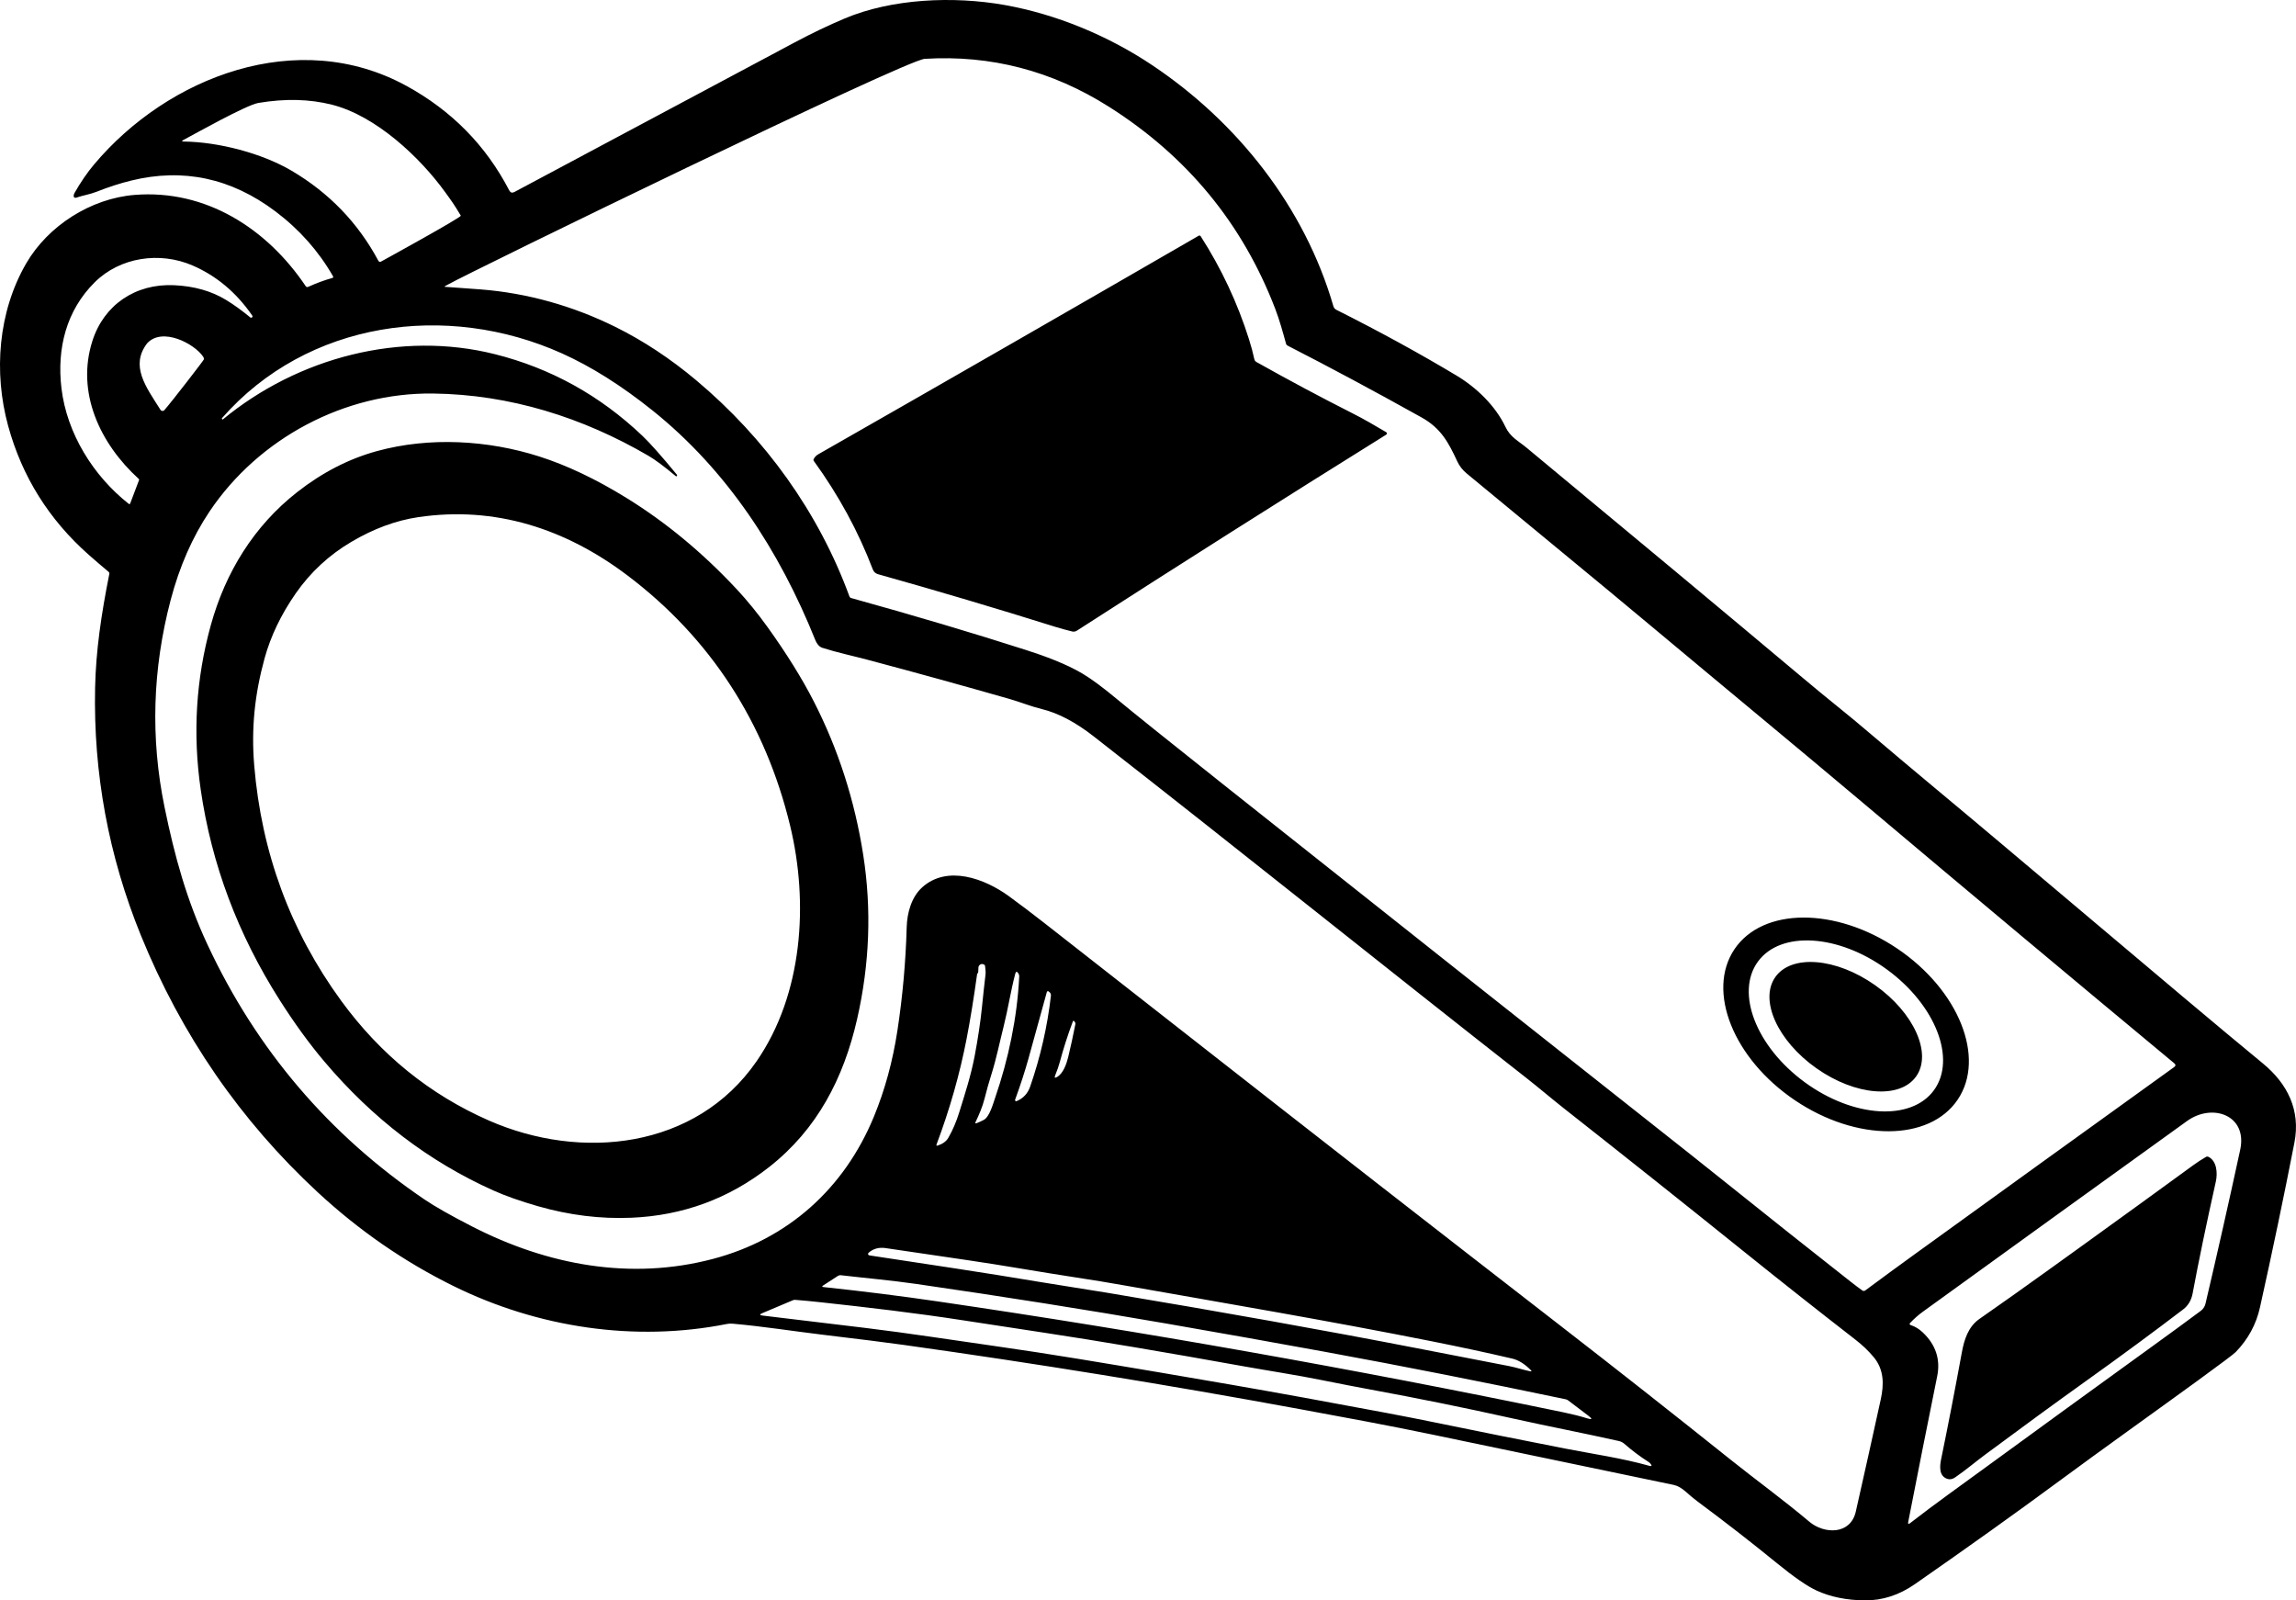 <?xml version="1.0" encoding="UTF-8" standalone="no"?>
<svg
   version="1.1"
   viewBox="0 0 672 468.354"
   id="svg212"
   sodipodi:docname="Whistle.svg"
   width="672"
   height="468.354"
   inkscape:version="1.2 (dc2aeda, 2022-05-15)"
   xmlns:inkscape="http://www.inkscape.org/namespaces/inkscape"
   xmlns:sodipodi="http://sodipodi.sourceforge.net/DTD/sodipodi-0.dtd"
   xmlns="http://www.w3.org/2000/svg"
   xmlns:svg="http://www.w3.org/2000/svg">
  <defs
     id="defs216" />
  <sodipodi:namedview
     id="namedview214"
     pagecolor="#ffffff"
     bordercolor="#000000"
     borderopacity="0.25"
     inkscape:showpageshadow="2"
     inkscape:pageopacity="0.0"
     inkscape:pagecheckerboard="0"
     inkscape:deskcolor="#d1d1d1"
     showgrid="false"
     inkscape:zoom="1.2633929"
     inkscape:cx="336"
     inkscape:cy="234.28975"
     inkscape:window-width="1390"
     inkscape:window-height="938"
     inkscape:window-x="0"
     inkscape:window-y="25"
     inkscape:window-maximized="0"
     inkscape:current-layer="g210" />
  <g
     fill="#000000"
     id="g210"
     transform="translate(-44.909,-188.324)">
    <path
       id="path204"
       d="m 653.847,553.234 c -2.983,2.152 -6.043,4.358 -9.188,6.613 -7.168,5.162 -13.962,9.979 -20.386,14.453 -3.306,2.299 -4.475,6.069 -5.16,9.781 -2.021,11.019 -4.042,21.443 -6.069,31.282 -0.423,2.042 -0.701,4.957 1.854,5.776 0.721,0.231 1.475,0.083 2.259,-0.458 3.132,-2.148 5.838,-4.475 8.867,-6.719 10.757,-7.985 20.628,-15.191 29.626,-21.627 10.227,-7.308 19.631,-14.245 28.224,-20.798 1.476,-1.128 2.403,-2.682 2.777,-4.675 1.75,-9.39 4.016,-20.308 6.797,-32.761 0.535,-2.401 0.324,-6 -2.174,-7.227 -0.224,-0.105 -0.483,-0.099 -0.7,0.024 -1.341,0.771 -2.59,1.588 -3.751,2.436 -9.898,7.219 -20.888,15.19 -32.975,23.898 z M 605.742,503.329 c 4.731,-6.72 -0.657,-18.672 -12.042,-26.694 -11.387,-8.028 -24.453,-9.081 -29.189,-2.365 -4.731,6.72 0.657,18.672 12.042,26.694 11.387,8.028 24.453,9.081 29.189,2.365 z m 12.152,6.809 c 8.263,-12.264 0.339,-32.06 -17.702,-44.221 -18.045,-12.157 -39.366,-12.074 -47.633,0.193 -8.263,12.264 -0.339,32.06 17.702,44.221 18.045,12.157 39.366,12.074 47.633,-0.193 z m -6.965,-2.742 c -6.653,9.101 -23.581,8.051 -37.803,-2.349 -14.221,-10.4 -20.354,-26.21 -13.699,-35.311 6.653,-9.101 23.581,-8.051 37.803,2.349 14.221,10.4 20.354,26.21 13.699,35.311 z m -340.912,22.475 c 14.065,-11.034 21.807,-25.989 25.755,-43.311 3.672,-16.138 4.269,-32.146 1.792,-48.017 -2.492,-15.971 -7.315,-30.949 -14.47,-44.939 -3.471,-6.785 -8.003,-14.059 -13.581,-21.824 -2.891,-4.019 -5.879,-7.682 -8.95,-10.985 -9.976,-10.694 -20.731,-19.607 -32.271,-26.732 -8.942,-5.52 -17.488,-9.585 -25.642,-12.178 -14.965,-4.762 -32.005,-5.749 -47.349,-1.564 -8.249,2.249 -16.05,6.254 -23.416,12.024 -12.647,9.912 -20.986,23.442 -25.278,38.94 -4.348,15.711 -5.331,31.754 -2.952,48.145 3.159,21.785 10.852,42.302 23.091,61.539 4.32,6.794 8.663,12.773 13.03,17.937 14.153,16.755 30.666,29.36 49.541,37.822 3.48,1.561 7.814,3.093 13.002,4.588 9.168,2.639 18.291,3.766 27.371,3.386 15.083,-0.635 28.525,-5.58 40.326,-14.833 z M 228.461,356.658 c 24.527,18.49 40.486,43.409 47.706,73.31 5.448,22.546 3.758,49.274 -9.803,68.922 -17.772,25.769 -51.41,29.198 -78.38,17.357 -17.308,-7.605 -31.719,-19.288 -43.218,-35.045 -14.845,-20.35 -23.331,-43.324 -25.454,-68.909 -0.895,-10.806 0.141,-20.755 3.018,-31.239 1.788,-6.524 4.832,-12.879 9.132,-19.064 4.313,-6.196 9.743,-11.225 16.277,-15.085 6.534,-3.86 13.068,-6.271 19.602,-7.234 22.454,-3.325 43.036,3.355 61.119,16.987 z m 182.01,-69.042 c -3.365,-10.657 -8.079,-20.712 -14.141,-30.157 -0.127,-0.202 -0.386,-0.262 -0.589,-0.142 -36.969,21.376 -74.077,42.694 -111.327,63.948 -0.593,0.334 -1.043,0.807 -1.347,1.403 -0.105,0.194 -0.091,0.385 0.04,0.57 7.248,9.995 13,20.566 17.255,31.712 0.277,0.732 0.792,1.203 1.53,1.415 17.502,4.909 34.77,10.035 51.813,15.382 1.621,0.503 3.3,0.963 5.022,1.384 0.463,0.111 0.949,0.024 1.345,-0.229 30.011,-19.33 60.202,-38.455 90.571,-57.382 0.267,-0.164 0.262,-0.549 -0.005,-0.712 -3.271,-1.921 -6.486,-3.824 -9.838,-5.511 -9.232,-4.667 -18.623,-9.677 -28.159,-15.034 -0.314,-0.174 -0.539,-0.48 -0.612,-0.835 -0.392,-1.835 -0.91,-3.768 -1.558,-5.813 z M 142.15,269.685 c -2.211,0.603 -4.563,1.469 -7.064,2.598 -0.249,0.116 -0.542,0.033 -0.69,-0.193 -11.349,-16.905 -29.28,-28.388 -50.059,-26.726 -12.842,1.021 -25.37,9.027 -31.77,20.061 -8.21,14.169 -9.569,31.864 -5.274,47.533 4.066,14.851 11.946,27.444 23.637,37.773 1.902,1.68 3.817,3.32 5.747,4.927 0.202,0.17 0.28,0.383 0.226,0.64 -2.351,11.791 -3.931,22.458 -4.158,33.294 -0.523,25.083 3.943,49.239 13.404,72.484 11.863,29.149 29.126,54.219 51.788,75.203 12.066,11.165 25.277,20.297 39.646,27.384 24.743,12.21 53.162,16.489 80.095,11.127 0.525,-0.111 1.091,-0.135 1.698,-0.079 8.783,0.772 17.575,2.174 26.248,3.217 11.077,1.324 18.958,2.315 23.638,2.974 38.926,5.449 77.63,11.721 116.102,18.811 12.959,2.392 25.853,4.754 38.854,7.464 23.188,4.829 46.713,9.737 70.574,14.718 1.146,0.239 2.358,0.938 3.636,2.091 1.166,1.051 2.289,1.979 3.371,2.789 8.039,5.962 15.813,12.005 23.324,18.131 4.907,4.002 8.718,6.633 11.445,7.889 4.079,1.879 8.804,2.84 14.17,2.884 5.142,0.042 10.028,-1.544 14.643,-4.755 15.79,-10.993 29.696,-20.922 41.716,-29.794 13.568,-10.009 27.235,-19.713 41.112,-29.806 6.807,-4.954 10.502,-7.734 11.08,-8.333 3.613,-3.735 5.979,-8.094 7.086,-13.091 3.635,-16.337 6.991,-32.396 10.071,-48.163 1.854,-9.488 -2.006,-17.24 -9.207,-23.175 -6.552,-5.399 -14.293,-11.851 -23.224,-19.364 -17.752,-14.932 -35.477,-29.878 -53.181,-44.829 -12.75,-10.773 -25.591,-21.325 -38.42,-32.252 -3.267,-2.79 -6.584,-5.54 -9.943,-8.243 -3.096,-2.495 -6.417,-5.229 -9.965,-8.208 -22.921,-19.239 -49.837,-41.662 -80.75,-67.282 -2.423,-2.015 -4.774,-3.082 -6.204,-6.094 -2.956,-6.218 -8.489,-11.542 -14.315,-15.04 -10.851,-6.508 -22.581,-12.928 -35.188,-19.255 -0.427,-0.215 -0.744,-0.597 -0.876,-1.05 -8.398,-29.033 -28.12,-53.875 -52.962,-70.504 -13.03,-8.727 -28.267,-14.987 -43.264,-17.654 -15.027,-2.668 -33.002,-1.877 -46.81,3.944 -4.781,2.016 -9.688,4.364 -14.706,7.042 -27.687,14.786 -55.003,29.37 -81.96,43.739 -0.664,0.35 -1.166,0.197 -1.518,-0.474 -6.814,-13.139 -16.841,-23.331 -30.081,-30.584 -31.766,-17.391 -69.809,-2.71 -91.427,22.999 -2.02,2.402 -3.924,5.187 -5.721,8.348 -0.154,0.272 -0.245,0.56 -0.257,0.868 -0.019,0.376 0.354,0.648 0.712,0.523 1.96,-0.695 4.009,-0.965 5.938,-1.727 3.539,-1.401 6.944,-2.504 10.211,-3.301 15.203,-3.723 29.275,-0.713 42.208,9.031 7.01,5.288 12.618,11.605 16.832,18.95 0.159,0.276 0.081,0.457 -0.22,0.54 z m 14.402,-4.871 c -0.391,0.274 -0.706,0.197 -0.927,-0.222 -5.963,-11.11 -14.452,-19.889 -25.456,-26.355 -8.658,-5.086 -21.312,-8.364 -31.458,-8.495 -0.634,-0.013 -0.675,-0.16 -0.111,-0.458 3.185,-1.685 18.353,-10.235 21.952,-10.84 7.808,-1.31 14.97,-1.137 21.501,0.515 12.899,3.275 25.743,15.356 33.143,25.592 1.923,2.663 2.528,3.436 4.586,6.89 0.212,0.509 -23.23,13.371 -23.23,13.371 z M 315.595,205.541 c 19.293,-1.17 37.229,3.493 53.807,13.981 22.917,14.486 39.159,34.209 48.736,59.158 1.285,3.357 2.209,6.758 3.172,10.232 0.063,0.246 0.236,0.452 0.462,0.564 12.372,6.335 25.443,13.337 39.21,21.013 5.686,3.173 7.888,7.333 10.457,12.888 0.621,1.338 1.54,2.512 2.774,3.533 18.762,15.558 36.911,30.371 55.216,45.684 19.801,16.572 40.226,33.411 60.625,50.59 31.086,26.19 61.498,51.626 91.219,76.312 0.474,0.391 0.462,0.765 -0.036,1.122 -25.54,18.372 -50.801,36.599 -75.8,54.671 -4.867,3.513 -9.736,7.079 -14.609,10.697 -0.248,0.182 -0.581,0.191 -0.837,0.011 -1.019,-0.728 -2.081,-1.521 -3.192,-2.392 -12.58,-9.89 -24.645,-19.474 -36.21,-28.747 -4.037,-3.241 -7.814,-6.25 -11.331,-9.029 -45.232,-35.712 -90.53,-71.58 -135.899,-107.603 -16.029,-12.729 -26.587,-21.197 -31.677,-25.418 -4.041,-3.358 -7.358,-5.811 -9.958,-7.356 -4.795,-2.847 -11.065,-5.152 -16.366,-6.852 -15.816,-5.075 -32.934,-10.16 -51.348,-15.264 -0.222,-0.061 -0.401,-0.229 -0.48,-0.449 -9.014,-24.623 -24.665,-46.336 -44.853,-63.273 -7.597,-6.373 -15.505,-11.592 -23.731,-15.655 -12.34,-6.097 -25.733,-9.884 -39.409,-10.941 -3.334,-0.257 -6.52,-0.489 -9.56,-0.694 -1.328,-0.094 -1.223,-0.011 -0.069,-0.668 6.464,-3.681 133.932,-65.777 139.686,-66.118 z M 71.951,288.107 c -4.813,15.066 2.212,30.058 13.594,40.398 0.077,0.079 0.103,0.192 0.067,0.297 l -2.61,6.895 c -0.054,0.153 -0.251,0.205 -0.377,0.107 -10.429,-8.192 -18.158,-20.679 -19.727,-33.843 -1.404,-11.775 1.483,-22.841 9.736,-31.026 7.452,-7.395 19.074,-9.046 28.63,-4.92 6.972,3.016 12.798,7.895 17.465,14.648 0.153,0.218 0.121,0.404 -0.088,0.562 -0.166,0.119 -0.33,0.119 -0.487,-0.016 -2.42,-2.001 -4.763,-3.693 -7.046,-5.086 -4.283,-2.62 -9.37,-4.064 -15.261,-4.331 -11.243,-0.514 -20.504,5.707 -23.895,16.314 z m 21.061,20.246 c -0.314,0.353 -0.874,0.309 -1.126,-0.087 -4.337,-6.805 -8.904,-12.876 -3.95,-19.425 4.424,-4.931 13.913,0.061 16.452,3.9 0.148,0.227 0.218,0.471 0.204,0.741 -0.014,0.233 -9.329,12.305 -11.579,14.87 z M 243.008,327.599 c 0.097,-0.096 0.101,-0.246 0.017,-0.353 -4.544,-5.518 -7.921,-9.323 -10.141,-11.422 -12.414,-11.785 -26.777,-19.735 -43.101,-23.841 -27.517,-6.926 -57.632,0.921 -79.672,19.104 -0.031,0.029 -0.069,0.023 -0.098,-0.008 l -0.129,-0.142 c -0.077,-0.079 -0.079,-0.153 -0.009,-0.236 24.986,-28.49 65.758,-34.109 99.483,-18.965 8.596,3.86 17.445,9.431 26.55,16.726 21.783,17.454 37.09,40.967 47.613,67.143 0.388,0.96 1.032,1.973 2.081,2.308 4.333,1.391 8.9,2.343 13.318,3.522 13.875,3.686 27.707,7.507 41.501,11.456 3.138,0.903 6.225,2.174 9.4,2.943 4.802,1.166 9.868,3.833 15.199,7.999 43.409,33.888 84.753,67.15 126.628,99.966 3.718,2.912 7.291,5.974 10.951,8.862 18.347,14.441 35.975,28.466 52.886,42.073 10.609,8.531 21.441,17.093 32.508,25.676 2.034,1.576 3.808,3.277 5.325,5.096 3.021,3.641 3.03,7.925 2.045,12.411 -2.373,10.838 -4.8,21.77 -7.295,32.792 -1.539,6.802 -9.217,6.649 -13.602,2.953 -7.531,-6.344 -15.627,-12.233 -22.958,-18.087 -16.849,-13.465 -33.671,-26.713 -50.477,-39.727 -35.686,-27.647 -71.254,-55.358 -106.703,-83.14 -14.774,-11.579 -29.436,-23.057 -43.986,-34.434 -3.417,-2.667 -6.787,-5.219 -10.121,-7.653 -7.079,-5.168 -18.049,-9.242 -25.411,-2.603 -3.159,2.852 -4.408,7.517 -4.526,11.599 -0.287,10.241 -1.197,20.355 -2.723,30.341 -1.375,8.979 -3.663,17.361 -6.874,25.15 -8.71,21.13 -25.233,35.884 -47.148,41.657 -24.082,6.344 -48.398,1.815 -70.451,-9.502 -6.225,-3.192 -10.833,-5.806 -13.84,-7.838 -28.035,-18.991 -49.236,-43.87 -63.6,-74.623 -6.102,-13.076 -9.634,-25.857 -12.595,-40.319 -4.121,-20.127 -3.522,-40.302 1.79,-60.524 2.586,-9.831 6.383,-18.473 11.39,-25.94 14.389,-21.44 39.549,-34.853 65.427,-34.524 22.501,0.275 43.791,6.995 63.048,18.23 1.941,1.129 4.63,3.136 8.064,6.008 0.036,0.029 0.073,0.028 0.111,-0.003 z m 88.218,145.124 0.052,-1.282 c 0.011,-0.248 0.113,-0.486 0.296,-0.661 0.36,-0.349 0.781,-0.422 1.25,-0.223 0.246,0.101 0.384,0.285 0.407,0.554 0.081,0.754 0.21,1.654 0.124,2.393 -0.361,3.038 -0.698,6.152 -1.019,9.336 -0.444,4.416 -1.167,9.273 -2.169,14.573 -1.099,5.759 -2.845,11.086 -4.543,16.557 -0.78,2.501 -1.874,5.155 -3.194,7.399 -0.587,0.987 -1.602,1.721 -3.046,2.203 -0.374,0.122 -0.489,0.007 -0.349,-0.36 3.864,-10.291 6.789,-20.593 8.784,-30.9 1.054,-5.43 2.073,-11.706 3.06,-18.815 0.018,-0.116 0.068,-0.223 0.146,-0.308 0.126,-0.132 0.188,-0.287 0.199,-0.468 z m 7.445,15.93 c 1.266,-5.017 2.071,-10.369 3.383,-15.345 0.183,-0.702 0.476,-0.754 0.886,-0.155 0.201,0.296 0.29,0.625 0.276,0.992 -0.6,12.079 -3.145,24.1 -7.035,35.422 -0.595,1.739 -1.65,5.587 -3.311,6.489 -0.675,0.368 -1.389,0.692 -2.135,0.972 -0.363,0.134 -0.461,0.03 -0.297,-0.327 1.028,-2.156 2.03,-4.462 2.613,-6.785 0.625,-2.496 1.306,-4.908 2.048,-7.244 1.444,-4.59 2.382,-9.288 3.571,-14.02 z m 7.296,9.316 c 1.771,-6.335 3.553,-12.783 5.34,-19.344 0.058,-0.206 0.305,-0.292 0.482,-0.168 l 0.216,0.167 c 0.375,0.279 0.539,0.643 0.488,1.108 -1.033,9.013 -3.055,17.885 -6.083,26.613 -0.698,2.007 -2.014,3.418 -3.953,4.235 -0.272,0.113 -0.545,-0.144 -0.444,-0.42 1.558,-4.251 2.876,-8.315 3.955,-12.191 z m 9.16,1.059 c 1.017,-3.817 2.282,-7.757 3.8,-11.821 0.051,-0.138 0.22,-0.176 0.325,-0.073 l 0.136,0.14 c 0.22,0.218 0.311,0.524 0.254,0.827 -0.686,3.475 -1.383,6.67 -2.088,9.57 -0.474,1.949 -1.423,4.785 -3.277,5.85 -0.638,0.367 -0.815,0.206 -0.538,-0.473 0.59,-1.433 1.053,-2.771 1.387,-4.02 z m 104.535,83.867 c -26.615,-5.169 -56.834,-10.579 -90.651,-16.231 -6.323,-1.061 -12.842,-2.003 -19.259,-3.086 -16.872,-2.845 -33.989,-5.361 -50.412,-7.862 -0.362,-0.059 -0.494,-0.512 -0.222,-0.752 1.374,-1.217 3.065,-1.658 4.939,-1.383 7.879,1.177 15.808,2.343 23.779,3.499 10.727,1.552 21.465,3.517 32.039,5.11 4.621,0.695 9.38,1.477 14.294,2.35 29.708,5.25 59.075,10.207 89.795,16.32 8.392,1.67 16.238,3.36 23.553,5.066 1.827,0.427 3.633,1.549 5.425,3.365 0.326,0.327 0.264,0.445 -0.189,0.347 -2.057,-0.427 -4.07,-1.116 -6.159,-1.521 -9.135,-1.77 -18.114,-3.508 -26.932,-5.224 z m -26.747,1.085 c 23.152,4.243 46.706,8.914 70.222,13.847 0.28,0.056 0.537,0.176 0.762,0.348 l 5.834,4.424 c 1.353,1.024 1.226,1.283 -0.396,0.78 -1.942,-0.609 -4.179,-1.173 -6.712,-1.701 -61.971,-12.836 -123.02,-23.659 -183.146,-32.469 -10.747,-1.577 -21.924,-2.982 -33.537,-4.215 -0.472,-0.05 -0.507,-0.205 -0.112,-0.465 l 4.27,-2.769 c 0.285,-0.183 0.623,-0.267 0.967,-0.226 7.361,0.856 14.71,1.492 22.057,2.551 25.562,3.698 49.874,7.553 72.941,11.547 15.639,2.715 31.256,5.495 46.852,8.346 z m 13.222,11.023 c 13.896,2.559 27.737,5.369 41.526,8.442 10.153,2.268 20.803,4.298 31.053,6.603 0.61,0.137 1.173,0.426 1.645,0.839 2.214,1.944 4.566,3.708 7.056,5.292 0.234,0.148 0.44,0.339 0.611,0.568 0.425,0.565 0.296,0.75 -0.386,0.562 -7.958,-2.251 -16.554,-3.474 -24.759,-5.076 -12.659,-2.475 -25.302,-5.012 -37.928,-7.606 -4.571,-0.936 -9.313,-1.871 -14.224,-2.797 -16.919,-3.184 -32.085,-5.939 -45.49,-8.268 -6.966,-1.212 -13.966,-2.41 -21.001,-3.599 -15.589,-2.623 -31.774,-5.386 -47.819,-7.66 -13.144,-1.86 -25.398,-3.795 -38.038,-5.33 -10.103,-1.224 -20.197,-2.436 -30.265,-3.639 -0.924,-0.111 -0.961,-0.34 -0.1,-0.705 l 8.965,-3.785 c 0.217,-0.093 0.446,-0.13 0.681,-0.109 2.36,0.188 4.833,0.417 7.423,0.701 13.943,1.516 27.882,3.152 41.805,5.304 8.365,1.29 16.451,2.525 24.256,3.704 15.159,2.296 34.37,5.535 57.65,9.719 7.702,1.38 15.452,2.542 23.11,4.089 5.135,1.032 9.881,1.951 14.229,2.752 z m 242.916,-23.061 c -4.311,3.209 -9.009,6.647 -14.087,10.312 -16.634,12.023 -32.964,23.881 -48.99,35.574 -7.268,5.311 -14.78,10.631 -21.995,16.242 -0.499,0.388 -0.688,0.274 -0.569,-0.347 2.779,-14.272 5.659,-28.686 8.48,-42.641 1.001,-4.943 -0.42,-9.227 -4.244,-12.842 -1.086,-1.025 -2.28,-1.743 -3.582,-2.147 -0.241,-0.079 -0.316,-0.382 -0.142,-0.562 1.244,-1.299 2.5,-2.414 3.785,-3.336 25.532,-18.474 51.302,-37.076 77.313,-55.8 7.417,-5.344 17.75,-1.72 15.554,8.424 -3.238,14.97 -6.621,29.988 -10.163,45.056 -0.2,0.825 -0.681,1.558 -1.36,2.068 z"
       style="stroke-width:0.725" />
  </g>
</svg>
